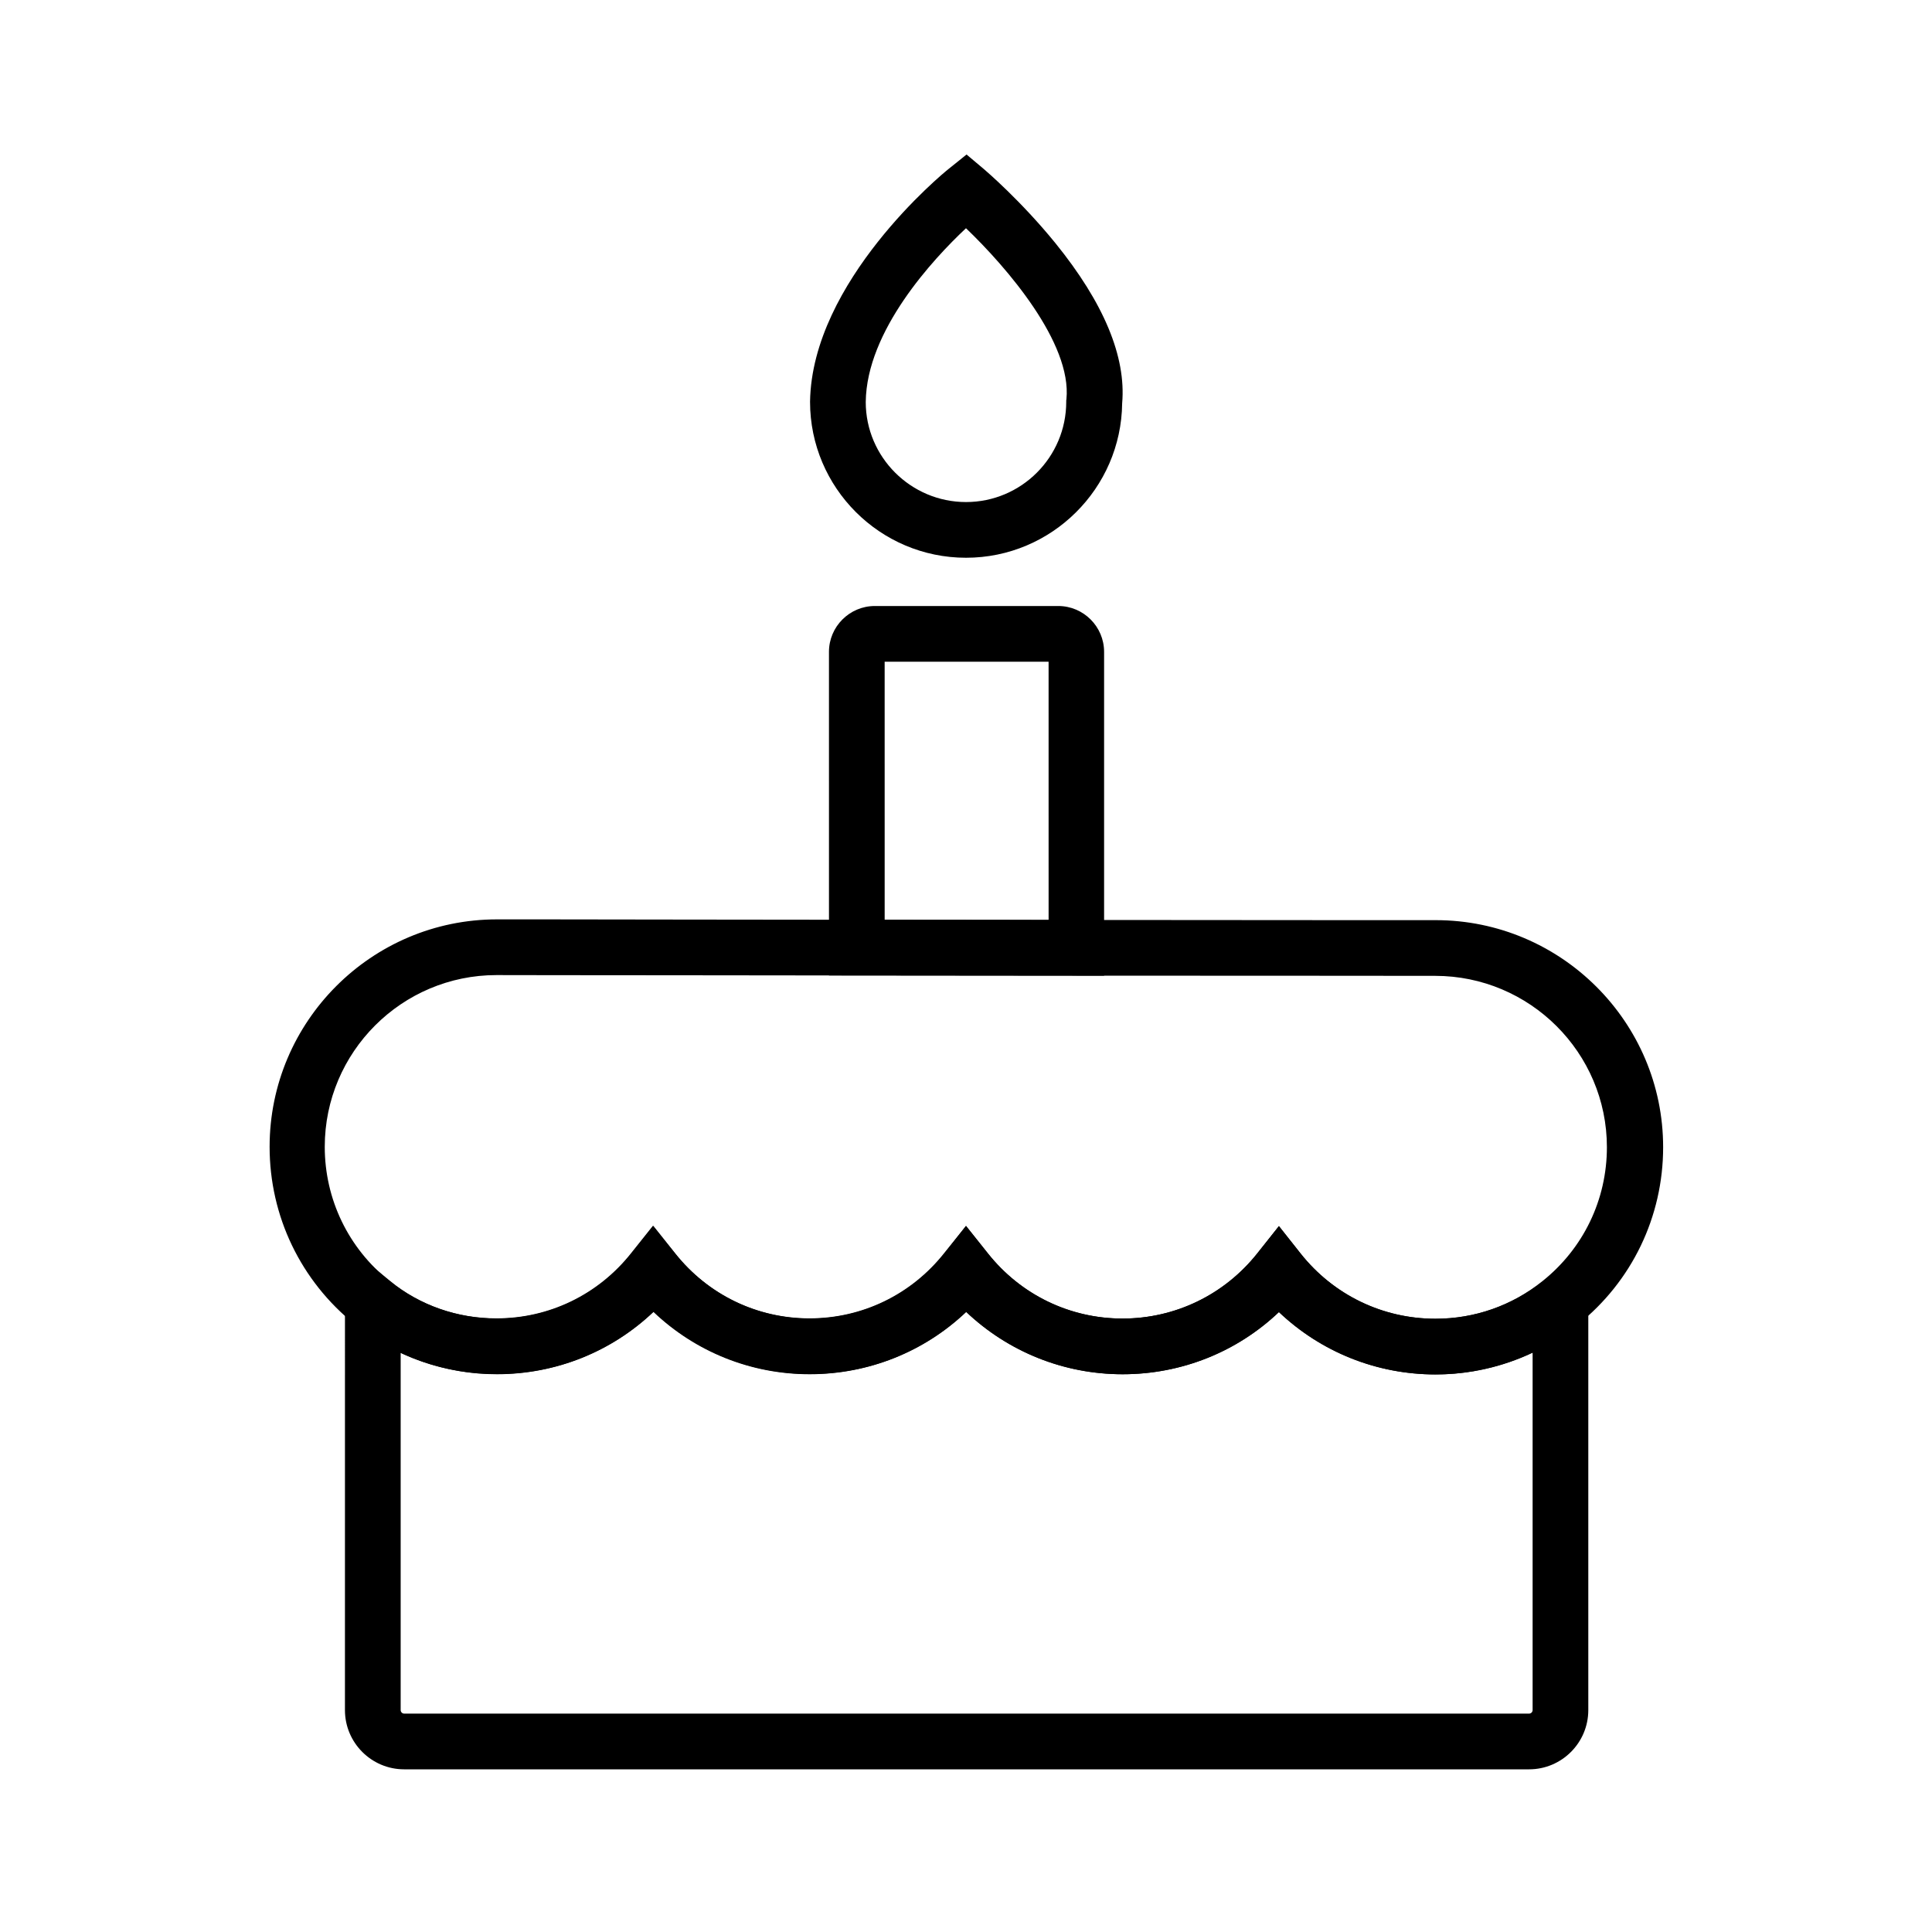 <?xml version="1.0" encoding="UTF-8"?>
<!-- Uploaded to: ICON Repo, www.svgrepo.com, Generator: ICON Repo Mixer Tools -->
<svg fill="#000000" width="800px" height="800px" version="1.1" viewBox="144 144 512 512" xmlns="http://www.w3.org/2000/svg">
 <g>
  <path d="m549.22 612.89h-298.11c-8.66 0-15.695-7.035-15.695-15.695l0.004-123.54 12.055 9.891c7.773 6.394 17.809 9.891 28.242 9.891 13.973 0 26.914-6.297 35.621-17.27l5.805-7.281 5.805 7.281c8.707 10.973 21.695 17.27 35.672 17.27 13.973 0 26.961-6.297 35.672-17.27l5.703-7.285 5.805 7.281c8.707 10.973 21.695 17.27 35.672 17.27 13.973 0 26.961-6.297 35.672-17.219l5.805-7.281 5.758 7.281c8.707 10.973 21.746 17.27 35.77 17.27 10.332 0 20.172-3.445 28.535-9.988l11.906-9.297v123c-0.004 8.656-7.039 15.691-15.699 15.691zm-299.04-110.36v94.66c0 0.492 0.395 0.934 0.934 0.934h298.11c0.492 0 0.934-0.395 0.934-0.934v-94.711c-8.02 3.789-16.727 5.758-25.684 5.758-15.645 0-30.406-5.953-41.523-16.531-11.121 10.578-25.828 16.48-41.426 16.48-15.598 0-30.309-5.953-41.426-16.531-11.121 10.578-25.828 16.48-41.426 16.48s-30.309-5.953-41.426-16.531c-11.121 10.578-25.828 16.531-41.426 16.531-9.008 0.055-17.766-1.914-25.637-5.606z"/>
  <path d="m524.38 508.24c-15.598 0-30.309-5.953-41.477-16.531-11.121 10.578-25.828 16.48-41.426 16.48s-30.309-5.953-41.477-16.531c-11.121 10.578-25.828 16.531-41.426 16.531-15.645 0-30.309-5.953-41.426-16.531-11.121 10.578-25.828 16.531-41.477 16.531-13.629 0-27.012-4.676-37.59-13.188-14.367-11.512-22.633-28.684-22.633-47.086 0-33.211 27.012-60.27 60.27-60.27 4.527 0 23.566 0 49.25 0.051l46.004 0.051c19.09 0 39.113 0.051 58.203 0.051h2.215c46.25 0.051 86.199 0.051 93.086 0.051 33.211 0 60.27 27.012 60.27 60.172 0 18.402-8.266 35.57-22.633 47.035-10.77 8.512-24.105 13.184-37.734 13.184zm-41.473-39.309 5.758 7.281c8.707 10.973 21.695 17.27 35.672 17.27 10.43 0 20.27-3.445 28.387-9.938 10.875-8.66 17.121-21.598 17.121-35.523 0-25.043-20.418-45.41-45.512-45.41-6.887 0-46.84-0.051-93.086-0.051h-2.215c-19.09 0-39.113-0.051-58.203-0.051l-46.004-0.051c-25.684 0-44.672-0.051-49.25-0.051-25.094 0-45.512 20.418-45.512 45.512 0 13.875 6.25 26.863 17.121 35.523 8.117 6.496 17.957 9.938 28.387 9.938 13.973 0 26.961-6.297 35.672-17.27l5.805-7.281 5.805 7.281c8.707 10.973 21.695 17.27 35.672 17.27 13.973 0 26.961-6.297 35.672-17.27l5.809-7.231 5.805 7.281c8.707 10.973 21.695 17.27 35.672 17.27 13.973 0 26.961-6.297 35.672-17.219z"/>
  <path d="m436.65 402.56h-7.379c-19.387 0-39.211-0.051-58.203-0.051h-7.379l-0.004-85.758c0-6.691 5.461-12.152 12.152-12.152h48.609c6.691 0 12.152 5.461 12.152 12.152v85.809zm-58.203-14.812c14.27 0 28.93 0.051 43.445 0.051l-0.004-68.438h-43.445z"/>
  <path d="m400 291.81c-22.781 0-41.328-18.547-41.328-41.328v-0.051c0.492-31.883 35.18-60.469 36.703-61.648l4.773-3.836 4.676 3.938c0.395 0.344 9.742 8.316 18.895 19.582 12.793 15.793 18.746 30.062 17.664 42.41-0.254 22.582-18.703 40.934-41.383 40.934zm-26.57-41.281c0 14.613 11.957 26.52 26.566 26.52 14.66 0 26.566-11.906 26.566-26.566v-0.344l0.051-0.344c1.477-14.906-15.793-34.934-26.617-45.312-8.707 8.164-26.367 27.156-26.566 46.047z"/>
 </g>
</svg>